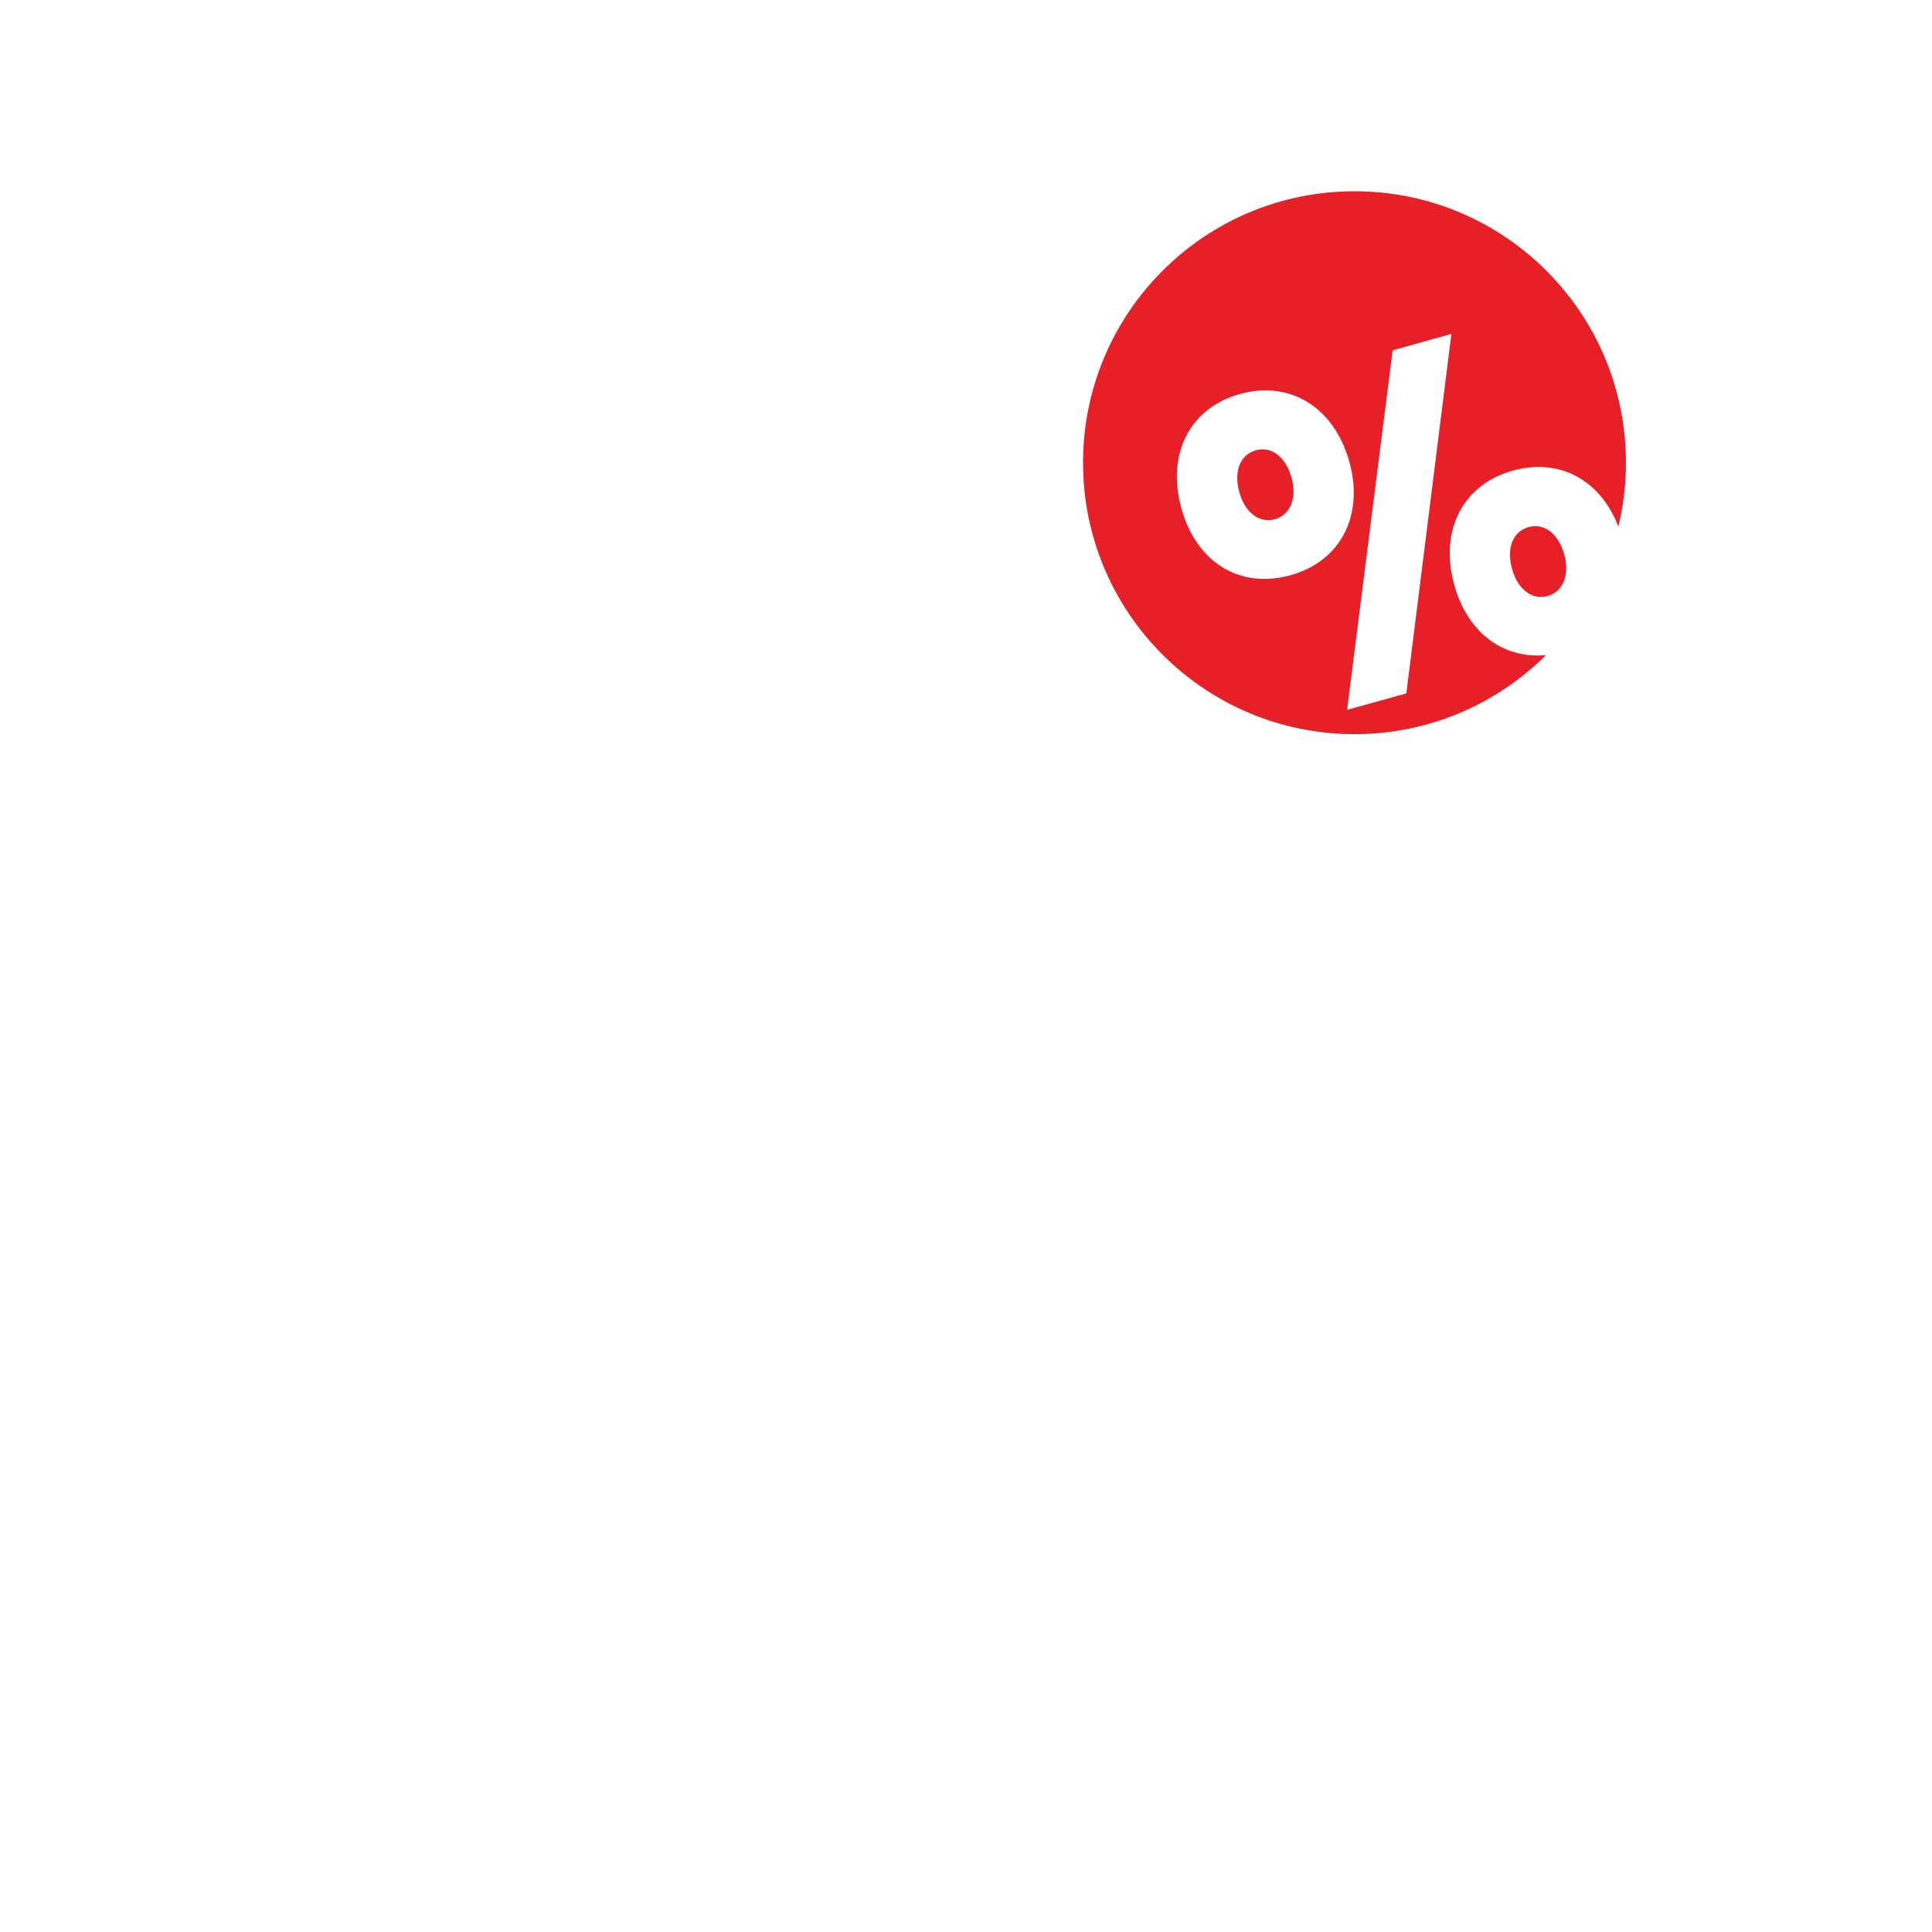 <?xml version="1.0" encoding="UTF-8"?><svg id="Layer_1" xmlns="http://www.w3.org/2000/svg" xmlns:xlink="http://www.w3.org/1999/xlink" viewBox="0 0 120 120"><defs><style>.cls-1{filter:url(#drop-shadow-2);}.cls-2{filter:url(#drop-shadow-3);}.cls-3{fill:#e72027;}.cls-3,.cls-4{stroke-width:0px;}.cls-4{fill:#fff;}</style><filter id="drop-shadow-2" filterUnits="userSpaceOnUse"><feOffset dx="2.93" dy="3.67"/><feGaussianBlur result="blur" stdDeviation="2.93"/><feFlood flood-color="#221f1f" flood-opacity=".7"/><feComposite in2="blur" operator="in"/><feComposite in="SourceGraphic"/></filter><filter id="drop-shadow-3" filterUnits="userSpaceOnUse"><feOffset dx="2.93" dy="3.67"/><feGaussianBlur result="blur-2" stdDeviation="2.93"/><feFlood flood-color="#221f1f" flood-opacity=".7"/><feComposite in2="blur-2" operator="in"/><feComposite in="SourceGraphic"/></filter></defs><g class="cls-1"><path class="cls-4" d="M19.07,51.27c-1.02-22.32,9.01-38.14,28.78-39.04s31.21,13.92,32.23,36.25c1.02,22.32-8.97,36.82-28.84,37.73-19.87.91-31.15-12.61-32.17-34.93ZM61.62,49.32c-.59-12.91-5.73-19.81-12.96-19.47s-11.72,7.66-11.12,20.58c.58,12.69,5.67,18.49,12.9,18.16,7.22-.33,11.77-6.57,11.18-19.27Z"/></g><circle class="cls-3" cx="84.13" cy="28.74" r="16.86"/><g class="cls-2"><path class="cls-4" d="M70.45,27.91c-.94-3.38.51-6.24,3.64-7.11,3.1-.86,5.85.82,6.79,4.21.93,3.35-.55,6.19-3.66,7.05-3.13.87-5.84-.79-6.77-4.15ZM77.29,26c-.37-1.32-1.26-1.97-2.22-1.7s-1.39,1.29-1.02,2.61c.35,1.26,1.25,1.94,2.21,1.67s1.38-1.32,1.03-2.58ZM83.57,18.09l3.65-1.02-2.8,22.33-3.68,1.02,2.83-22.33ZM87.4,32.67c-.94-3.38.51-6.24,3.64-7.11s5.85.82,6.79,4.21c.93,3.35-.55,6.19-3.66,7.05s-5.84-.79-6.77-4.15ZM94.23,30.77c-.37-1.32-1.26-1.97-2.22-1.7s-1.39,1.29-1.02,2.61c.35,1.26,1.25,1.94,2.21,1.67s1.38-1.32,1.03-2.58Z"/></g><path class="cls-4" d="M15.05,95.43h2.43v12.58h-2.43v-12.58Z"/><path class="cls-4" d="M27.61,102.48v5.53h-2.39v-5.07c0-1.07-.49-1.79-1.45-1.79-1.22,0-1.75,1.16-1.75,2.21v4.65h-2.39v-9l1.87-.08c.17.59.3,1.51.3,1.89h.07c.4-1.07,1.21-1.92,2.67-1.92,2.04,0,3.08,1.54,3.08,3.58Z"/><path class="cls-4" d="M34.06,101.83c0-.72-.49-1.18-1.33-1.18-.79,0-1.22.4-1.22.93,0,1.81,4.82.38,4.84,3.85.02,1.62-1.35,2.69-3.6,2.69-2.5,0-3.63-1.14-3.84-1.33l1.12-1.58c.17.17,1.4,1.09,2.64,1.09.84,0,1.24-.27,1.24-.71,0-1.45-4.61-.57-4.61-3.85,0-1.75,1.4-2.84,3.53-2.84,1.99,0,3.39,1.05,3.39,2.52,0,.36-.07.61-.07.61l-2.11.13c.02-.08.04-.19.04-.32Z"/><path class="cls-4" d="M44.17,107.47s-.87.65-2.46.65c-2.17,0-3.3-1.28-3.3-3.83v-3.3h-1.26v-1.98h1.36v-2.53l2.31-.09v2.63h2.9v1.98h-2.9v3.18c0,1.2.42,1.73,1.34,1.73.84,0,1.33-.48,1.33-.48l.68,2.04Z"/><path class="cls-4" d="M53.33,107.95s-.51.17-1.17.17c-1.14,0-1.75-.48-1.9-1.43-.26.55-.94,1.43-2.66,1.43s-2.79-.97-2.79-2.48c0-2.23,2.15-2.78,5.22-2.86h.1v-.4c0-.92-.49-1.52-1.5-1.52-.91,0-1.42.4-1.42,1.05,0,.13.02.25.07.34l-2.1.38s-.1-.38-.1-.88c0-1.72,1.38-2.86,3.65-2.86,2.43,0,3.74,1.33,3.74,3.6v2.94c0,.42.14.59.45.59.1,0,.21-.02.3-.06l.1,1.98ZM50.13,104.82v-.72h-.1c-1.97.06-2.9.36-2.9,1.2,0,.59.44.9,1.15.9,1.15,0,1.85-.65,1.85-1.37Z"/><path class="cls-4" d="M54.71,94.55h2.39v13.46h-2.39v-13.46Z"/><path class="cls-4" d="M59.05,94.55h2.39v13.46h-2.39v-13.46Z"/><path class="cls-4" d="M76.75,102.5v5.51h-2.39v-5.05c0-1.09-.47-1.79-1.43-1.79-1.19,0-1.66,1.16-1.66,2.19v4.65h-2.39v-5.05c0-1.09-.47-1.79-1.43-1.79-1.17,0-1.64,1.16-1.64,2.19v4.65h-2.39v-9l1.87-.08c.17.53.3,1.51.3,1.89h.05c.38-1.07,1.17-1.91,2.59-1.91s2.41.82,2.83,2.04c.37-1.14,1.17-2.04,2.66-2.04,2.01,0,3.06,1.52,3.06,3.58Z"/><path class="cls-4" d="M85.07,105.11l1.14,1.43c-.56.8-1.76,1.58-3.55,1.58-2.78,0-4.44-1.91-4.44-4.61s1.66-4.61,4.21-4.61c2.41,0,3.79,1.79,3.79,4.25,0,.57-.07.95-.07.95h-5.56c.21,1.2.98,2.04,2.34,2.04,1.17,0,1.78-.61,2.13-1.03ZM80.59,102.75h3.44c-.02-1.07-.61-1.87-1.61-1.87-.94,0-1.66.67-1.83,1.87Z"/><path class="cls-4" d="M95.78,102.48v5.53h-2.39v-5.07c0-1.07-.49-1.79-1.45-1.79-1.22,0-1.75,1.16-1.75,2.21v4.65h-2.39v-9l1.87-.08c.17.59.3,1.51.3,1.89h.07c.4-1.07,1.21-1.92,2.67-1.92,2.04,0,3.08,1.54,3.08,3.58Z"/><path class="cls-4" d="M103.9,107.47s-.87.65-2.46.65c-2.17,0-3.3-1.28-3.3-3.83v-3.3h-1.26v-1.98h1.36v-2.53l2.31-.09v2.63h2.9v1.98h-2.9v3.18c0,1.2.42,1.73,1.34,1.73.84,0,1.33-.48,1.33-.48l.68,2.04Z"/><path class="cls-4" d="M104.28,96.54l-.26.41-.2-.16.33-.39-.47-.04.02-.26.46.12-.2-.47.22-.11.15.5.27-.43.19.16-.32.39.46.04-.03.27-.47-.11.2.46-.22.1-.15-.48Z"/></svg>